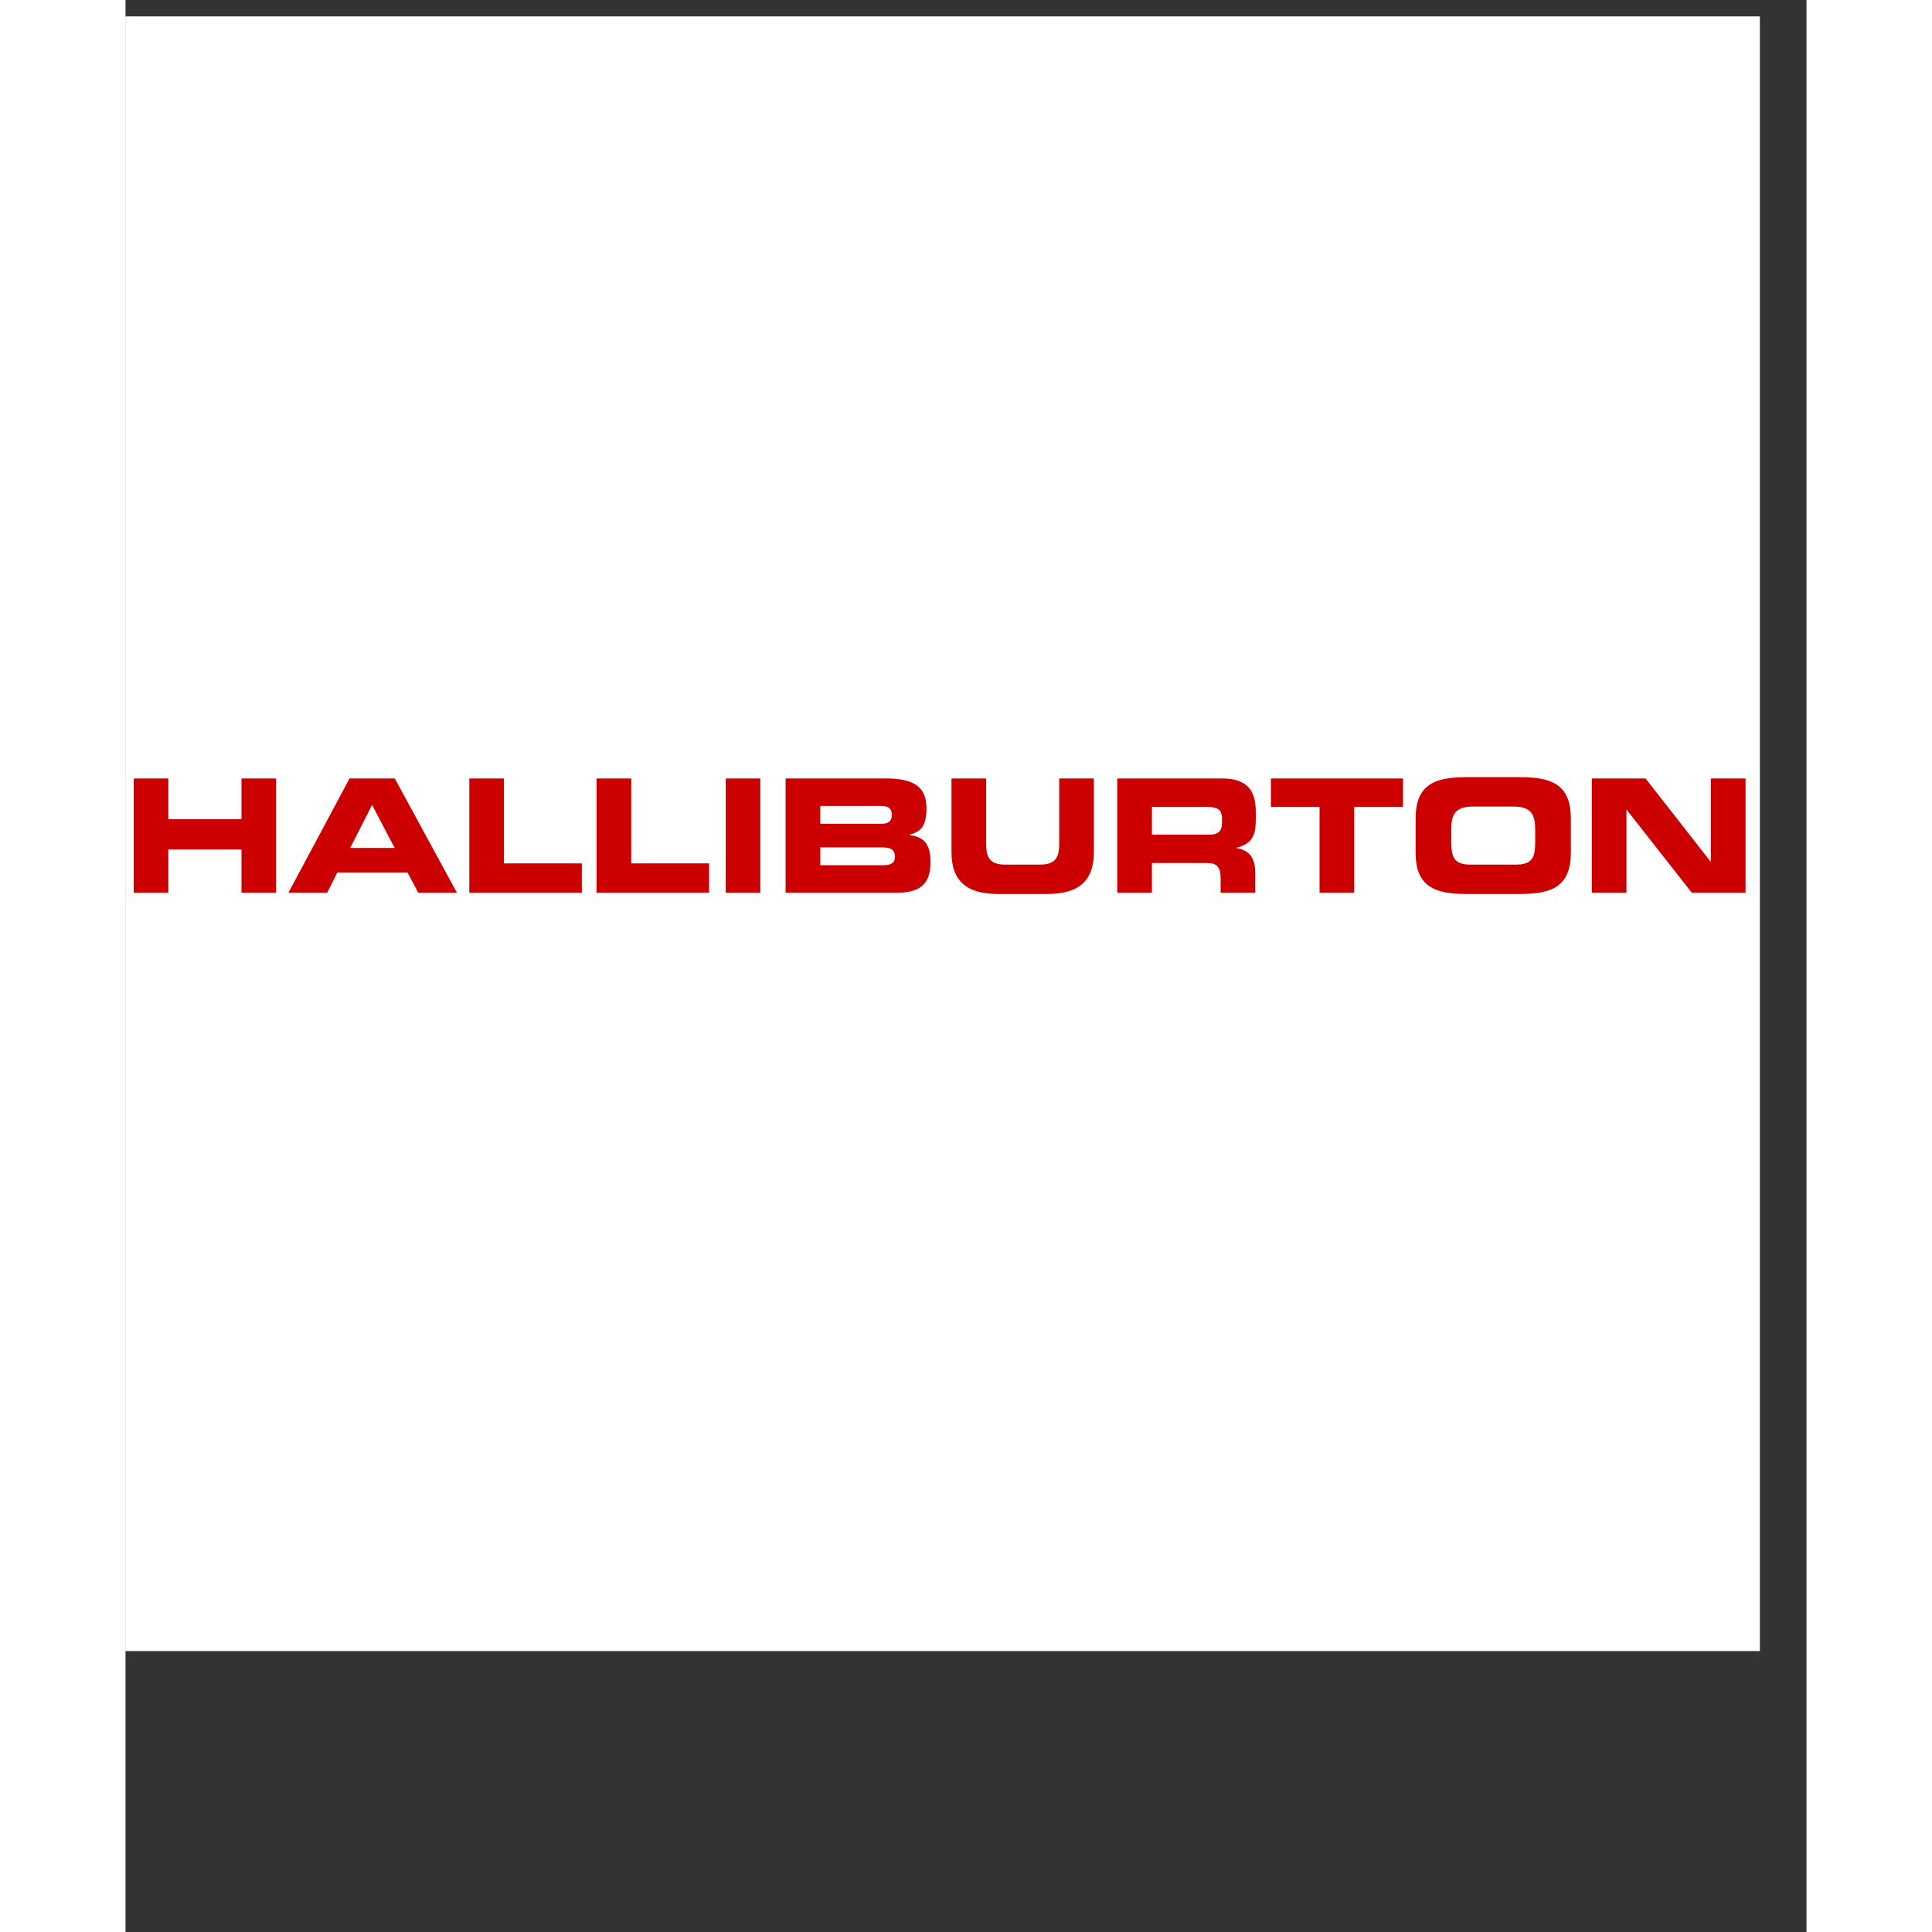 <svg xmlns="http://www.w3.org/2000/svg" xmlns:xlink="http://www.w3.org/1999/xlink" width="70" zoomAndPan="magnify" viewBox="0 0 53.04 60.96" height="70" preserveAspectRatio="xMidYMid meet"><rect x="0" y="0" width="53.04" height="60.96" fill="#333333" stroke="none"/><defs><clipPath id="9292e08935"><path d="M 0 0.523 L 51.566 0.523 L 51.566 52.09 L 0 52.09 Z M 0 0.523 " clip-rule="nonzero"></path></clipPath><clipPath id="e9087d7e74"><path d="M 0 24.523 L 51.566 24.523 L 51.566 28.207 L 0 28.207 Z M 0 24.523 " clip-rule="nonzero"></path></clipPath></defs><g clip-path="url(#9292e08935)"><path fill="#ffffff" d="M 0 0.523 L 51.566 0.523 L 51.566 52.09 L 0 52.09 Z M 0 0.523 " fill-opacity="1" fill-rule="nonzero"></path><path fill="#ffffff" d="M 0 0.523 L 51.566 0.523 L 51.566 52.09 L 0 52.09 Z M 0 0.523 " fill-opacity="1" fill-rule="nonzero"></path></g><g clip-path="url(#e9087d7e74)"><path fill="#cc0000" d="M 27.156 24.562 L 27.156 26.645 C 27.156 27.102 27.316 27.281 27.766 27.281 L 28.848 27.281 C 29.297 27.281 29.461 27.102 29.461 26.645 L 29.461 24.562 L 30.555 24.562 L 30.555 26.883 C 30.555 27.781 30.094 28.207 29.09 28.207 L 27.523 28.207 C 26.52 28.207 26.062 27.781 26.062 26.883 L 26.062 24.562 Z M 44.031 24.523 C 45.02 24.523 45.605 24.773 45.605 25.828 L 45.605 26.902 C 45.605 27.957 45.02 28.207 44.031 28.207 L 42.277 28.207 C 41.293 28.207 40.707 27.957 40.707 26.902 L 40.707 25.828 C 40.707 24.773 41.293 24.523 42.277 24.523 Z M 1.352 24.562 L 1.352 25.848 L 3.66 25.848 L 3.66 24.562 L 4.75 24.562 L 4.75 28.168 L 3.66 28.168 L 3.66 26.805 L 1.352 26.805 L 1.352 28.168 L 0.258 28.168 L 0.258 24.562 Z M 8.496 24.562 L 10.457 28.168 L 9.238 28.168 L 8.898 27.531 L 6.684 27.531 L 6.363 28.168 L 5.141 28.168 L 7.07 24.562 Z M 11.941 24.562 L 11.941 27.242 L 14.398 27.242 L 14.398 28.168 L 10.848 28.168 L 10.848 24.562 Z M 15.957 24.562 L 15.957 27.242 L 18.414 27.242 L 18.414 28.168 L 14.863 28.168 L 14.863 24.562 Z M 20.031 24.562 L 20.031 28.168 L 18.938 28.168 L 18.938 24.562 Z M 23.977 24.562 C 24.848 24.562 25.273 24.805 25.273 25.508 C 25.273 26.125 25.051 26.246 24.746 26.336 L 24.746 26.352 C 25.223 26.41 25.402 26.668 25.402 27.211 C 25.402 28.004 24.938 28.168 24.312 28.168 L 20.828 28.168 L 20.828 24.562 Z M 34.594 24.562 C 35.438 24.562 35.664 24.988 35.664 25.633 L 35.664 25.863 C 35.664 26.348 35.555 26.629 35.051 26.75 L 35.051 26.758 C 35.375 26.82 35.648 26.965 35.648 27.555 L 35.648 28.168 L 34.555 28.168 L 34.555 27.734 C 34.555 27.355 34.445 27.23 34.105 27.23 L 32.387 27.23 L 32.387 28.168 L 31.293 28.168 L 31.293 24.562 Z M 40.309 24.562 L 40.309 25.461 L 38.77 25.461 L 38.77 28.168 L 37.676 28.168 L 37.676 25.461 L 36.141 25.461 L 36.141 24.562 Z M 47.961 24.562 L 50.012 27.184 L 50.023 27.184 L 50.023 24.562 L 51.117 24.562 L 51.117 28.168 L 49.422 28.168 L 47.367 25.551 L 47.359 25.551 L 47.359 28.168 L 46.266 28.168 L 46.266 24.562 Z M 23.883 26.738 L 21.922 26.738 L 21.922 27.301 L 23.883 27.301 C 24.121 27.301 24.277 27.246 24.277 27.039 C 24.277 26.793 24.121 26.738 23.883 26.738 Z M 43.797 25.449 L 42.516 25.449 C 41.938 25.449 41.832 25.723 41.832 26.172 L 41.832 26.559 C 41.832 27.082 41.938 27.281 42.457 27.281 L 43.855 27.281 C 44.371 27.281 44.48 27.082 44.48 26.559 L 44.48 26.172 C 44.48 25.723 44.371 25.449 43.797 25.449 Z M 7.781 25.398 L 7.09 26.754 L 8.492 26.754 Z M 34.098 25.461 L 32.387 25.461 L 32.387 26.336 L 34.195 26.336 C 34.488 26.336 34.598 26.215 34.598 25.957 L 34.598 25.84 C 34.598 25.52 34.441 25.461 34.098 25.461 Z M 23.859 25.43 L 21.922 25.43 L 21.922 25.992 L 23.859 25.992 C 24.062 25.992 24.18 25.918 24.18 25.715 C 24.18 25.504 24.062 25.43 23.859 25.43 Z M 23.859 25.43 " fill-opacity="1" fill-rule="evenodd"></path></g></svg>